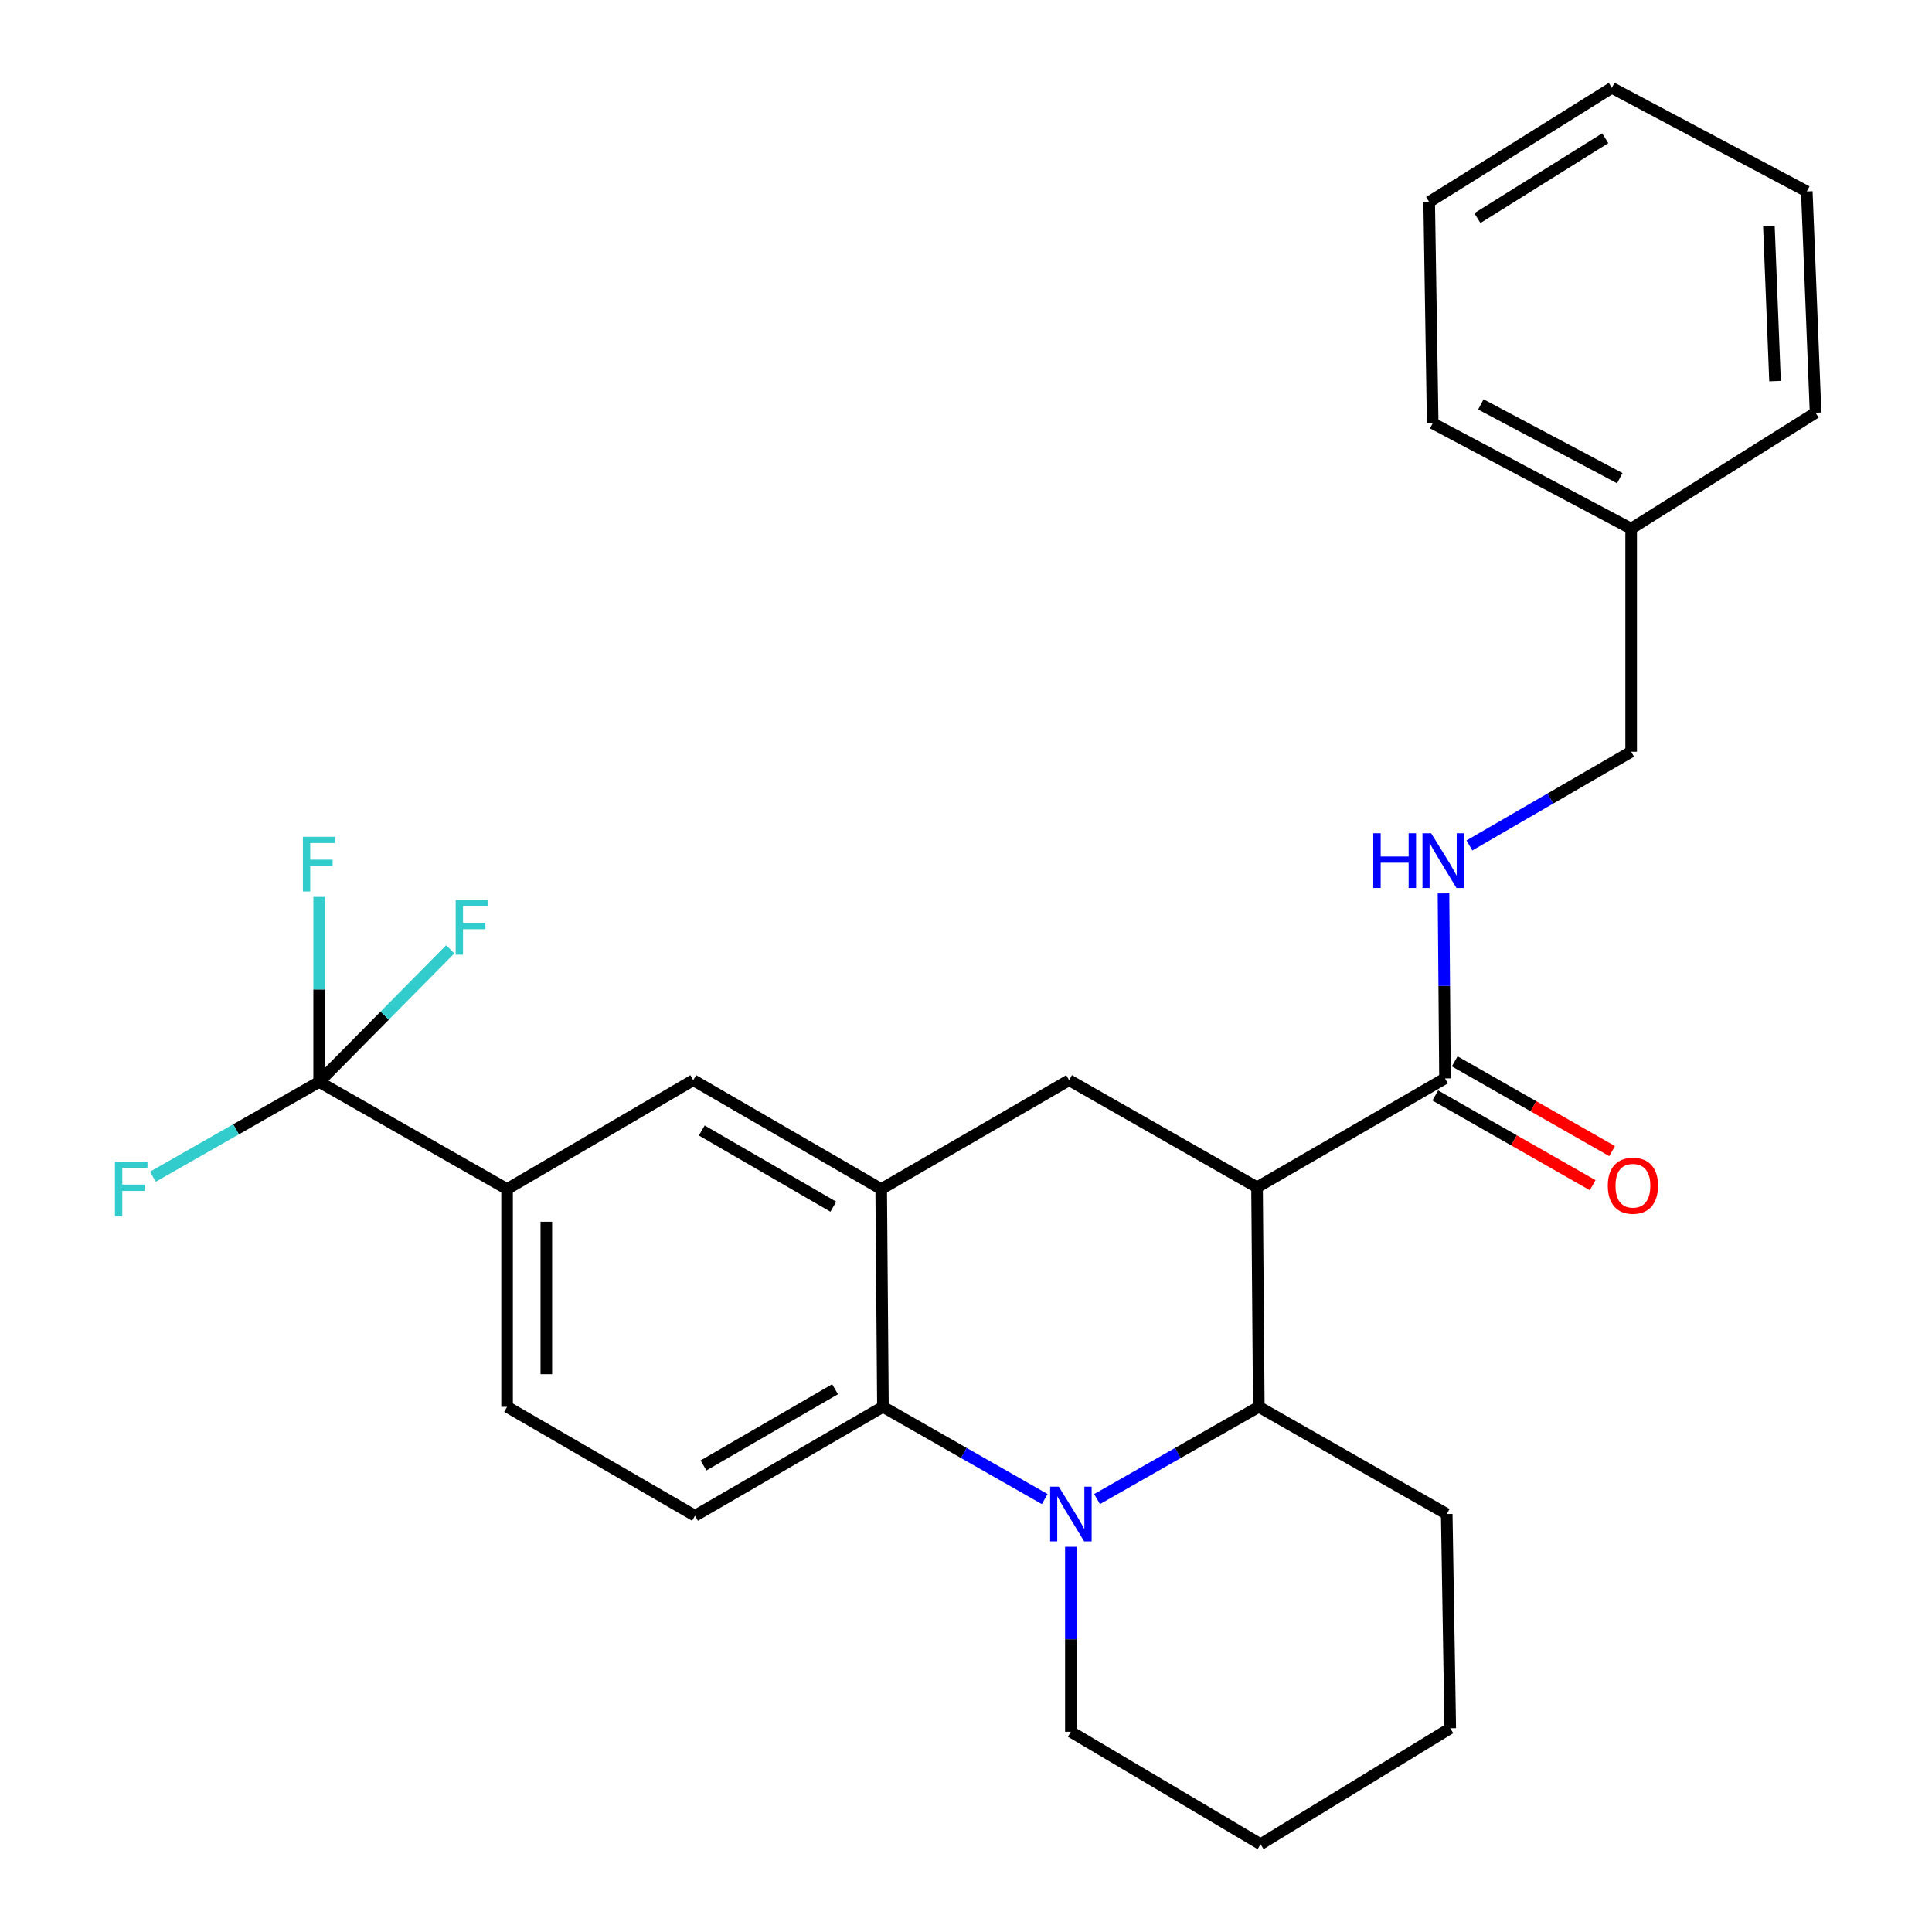 <?xml version='1.0' encoding='iso-8859-1'?>
<svg version='1.1' baseProfile='full'
              xmlns='http://www.w3.org/2000/svg'
                      xmlns:rdkit='http://www.rdkit.org/xml'
                      xmlns:xlink='http://www.w3.org/1999/xlink'
                  xml:space='preserve'
width='1000px' height='1000px' viewBox='0 0 1000 1000'>
<!-- END OF HEADER -->
<rect style='opacity:1.0;fill:#FFFFFF;stroke:none' width='1000' height='1000' x='0' y='0'> </rect>
<path class='bond-0' d='M 262.461,615.457 L 165.19,559.997' style='fill:none;fill-rule:evenodd;stroke:#000000;stroke-width:6px;stroke-linecap:butt;stroke-linejoin:miter;stroke-opacity:1' />
<path class='bond-1' d='M 262.461,615.457 L 262.461,728.181' style='fill:none;fill-rule:evenodd;stroke:#000000;stroke-width:6px;stroke-linecap:butt;stroke-linejoin:miter;stroke-opacity:1' />
<path class='bond-1' d='M 282.78,632.365 L 282.78,711.273' style='fill:none;fill-rule:evenodd;stroke:#000000;stroke-width:6px;stroke-linecap:butt;stroke-linejoin:miter;stroke-opacity:1' />
<path class='bond-2' d='M 262.461,615.457 L 358.829,559.094' style='fill:none;fill-rule:evenodd;stroke:#000000;stroke-width:6px;stroke-linecap:butt;stroke-linejoin:miter;stroke-opacity:1' />
<path class='bond-3' d='M 262.461,728.181 L 359.732,784.544' style='fill:none;fill-rule:evenodd;stroke:#000000;stroke-width:6px;stroke-linecap:butt;stroke-linejoin:miter;stroke-opacity:1' />
<path class='bond-4' d='M 359.732,784.544 L 457.003,728.181' style='fill:none;fill-rule:evenodd;stroke:#000000;stroke-width:6px;stroke-linecap:butt;stroke-linejoin:miter;stroke-opacity:1' />
<path class='bond-4' d='M 364.136,758.509 L 432.226,719.055' style='fill:none;fill-rule:evenodd;stroke:#000000;stroke-width:6px;stroke-linecap:butt;stroke-linejoin:miter;stroke-opacity:1' />
<path class='bond-5' d='M 457.003,728.181 L 456.1,615.457' style='fill:none;fill-rule:evenodd;stroke:#000000;stroke-width:6px;stroke-linecap:butt;stroke-linejoin:miter;stroke-opacity:1' />
<path class='bond-6' d='M 457.003,728.181 L 498.875,752.052' style='fill:none;fill-rule:evenodd;stroke:#000000;stroke-width:6px;stroke-linecap:butt;stroke-linejoin:miter;stroke-opacity:1' />
<path class='bond-6' d='M 498.875,752.052 L 540.746,775.922' style='fill:none;fill-rule:evenodd;stroke:#0000FF;stroke-width:6px;stroke-linecap:butt;stroke-linejoin:miter;stroke-opacity:1' />
<path class='bond-7' d='M 456.1,615.457 L 358.829,559.094' style='fill:none;fill-rule:evenodd;stroke:#000000;stroke-width:6px;stroke-linecap:butt;stroke-linejoin:miter;stroke-opacity:1' />
<path class='bond-7' d='M 431.323,624.583 L 363.233,585.129' style='fill:none;fill-rule:evenodd;stroke:#000000;stroke-width:6px;stroke-linecap:butt;stroke-linejoin:miter;stroke-opacity:1' />
<path class='bond-8' d='M 456.1,615.457 L 553.372,559.094' style='fill:none;fill-rule:evenodd;stroke:#000000;stroke-width:6px;stroke-linecap:butt;stroke-linejoin:miter;stroke-opacity:1' />
<path class='bond-9' d='M 553.372,559.094 L 650.643,614.542' style='fill:none;fill-rule:evenodd;stroke:#000000;stroke-width:6px;stroke-linecap:butt;stroke-linejoin:miter;stroke-opacity:1' />
<path class='bond-10' d='M 554.286,800.619 L 554.286,848.492' style='fill:none;fill-rule:evenodd;stroke:#0000FF;stroke-width:6px;stroke-linecap:butt;stroke-linejoin:miter;stroke-opacity:1' />
<path class='bond-10' d='M 554.286,848.492 L 554.286,896.366' style='fill:none;fill-rule:evenodd;stroke:#000000;stroke-width:6px;stroke-linecap:butt;stroke-linejoin:miter;stroke-opacity:1' />
<path class='bond-11' d='M 567.825,775.921 L 609.691,752.051' style='fill:none;fill-rule:evenodd;stroke:#0000FF;stroke-width:6px;stroke-linecap:butt;stroke-linejoin:miter;stroke-opacity:1' />
<path class='bond-11' d='M 609.691,752.051 L 651.557,728.181' style='fill:none;fill-rule:evenodd;stroke:#000000;stroke-width:6px;stroke-linecap:butt;stroke-linejoin:miter;stroke-opacity:1' />
<path class='bond-12' d='M 844.282,273.636 L 844.282,389.093' style='fill:none;fill-rule:evenodd;stroke:#000000;stroke-width:6px;stroke-linecap:butt;stroke-linejoin:miter;stroke-opacity:1' />
<path class='bond-13' d='M 844.282,273.636 L 741.559,219.091' style='fill:none;fill-rule:evenodd;stroke:#000000;stroke-width:6px;stroke-linecap:butt;stroke-linejoin:miter;stroke-opacity:1' />
<path class='bond-13' d='M 838.403,247.508 L 766.496,209.327' style='fill:none;fill-rule:evenodd;stroke:#000000;stroke-width:6px;stroke-linecap:butt;stroke-linejoin:miter;stroke-opacity:1' />
<path class='bond-14' d='M 844.282,273.636 L 939.736,213.639' style='fill:none;fill-rule:evenodd;stroke:#000000;stroke-width:6px;stroke-linecap:butt;stroke-linejoin:miter;stroke-opacity:1' />
<path class='bond-15' d='M 844.282,389.093 L 802.422,413.348' style='fill:none;fill-rule:evenodd;stroke:#000000;stroke-width:6px;stroke-linecap:butt;stroke-linejoin:miter;stroke-opacity:1' />
<path class='bond-15' d='M 802.422,413.348 L 760.561,437.603' style='fill:none;fill-rule:evenodd;stroke:#0000FF;stroke-width:6px;stroke-linecap:butt;stroke-linejoin:miter;stroke-opacity:1' />
<path class='bond-16' d='M 741.559,219.091 L 739.741,104.526' style='fill:none;fill-rule:evenodd;stroke:#000000;stroke-width:6px;stroke-linecap:butt;stroke-linejoin:miter;stroke-opacity:1' />
<path class='bond-17' d='M 651.557,728.181 L 650.643,614.542' style='fill:none;fill-rule:evenodd;stroke:#000000;stroke-width:6px;stroke-linecap:butt;stroke-linejoin:miter;stroke-opacity:1' />
<path class='bond-18' d='M 651.557,728.181 L 748.828,783.641' style='fill:none;fill-rule:evenodd;stroke:#000000;stroke-width:6px;stroke-linecap:butt;stroke-linejoin:miter;stroke-opacity:1' />
<path class='bond-19' d='M 650.643,614.542 L 747.925,558.18' style='fill:none;fill-rule:evenodd;stroke:#000000;stroke-width:6px;stroke-linecap:butt;stroke-linejoin:miter;stroke-opacity:1' />
<path class='bond-20' d='M 742.893,567.006 L 783.629,590.231' style='fill:none;fill-rule:evenodd;stroke:#000000;stroke-width:6px;stroke-linecap:butt;stroke-linejoin:miter;stroke-opacity:1' />
<path class='bond-20' d='M 783.629,590.231 L 824.365,613.457' style='fill:none;fill-rule:evenodd;stroke:#FF0000;stroke-width:6px;stroke-linecap:butt;stroke-linejoin:miter;stroke-opacity:1' />
<path class='bond-20' d='M 752.957,549.354 L 793.693,572.58' style='fill:none;fill-rule:evenodd;stroke:#000000;stroke-width:6px;stroke-linecap:butt;stroke-linejoin:miter;stroke-opacity:1' />
<path class='bond-20' d='M 793.693,572.58 L 834.429,595.805' style='fill:none;fill-rule:evenodd;stroke:#FF0000;stroke-width:6px;stroke-linecap:butt;stroke-linejoin:miter;stroke-opacity:1' />
<path class='bond-21' d='M 747.925,558.18 L 747.537,510.307' style='fill:none;fill-rule:evenodd;stroke:#000000;stroke-width:6px;stroke-linecap:butt;stroke-linejoin:miter;stroke-opacity:1' />
<path class='bond-21' d='M 747.537,510.307 L 747.149,462.433' style='fill:none;fill-rule:evenodd;stroke:#0000FF;stroke-width:6px;stroke-linecap:butt;stroke-linejoin:miter;stroke-opacity:1' />
<path class='bond-22' d='M 939.736,213.639 L 935.198,99.085' style='fill:none;fill-rule:evenodd;stroke:#000000;stroke-width:6px;stroke-linecap:butt;stroke-linejoin:miter;stroke-opacity:1' />
<path class='bond-22' d='M 918.752,197.26 L 915.576,117.073' style='fill:none;fill-rule:evenodd;stroke:#000000;stroke-width:6px;stroke-linecap:butt;stroke-linejoin:miter;stroke-opacity:1' />
<path class='bond-23' d='M 739.741,104.526 L 834.281,45.455' style='fill:none;fill-rule:evenodd;stroke:#000000;stroke-width:6px;stroke-linecap:butt;stroke-linejoin:miter;stroke-opacity:1' />
<path class='bond-23' d='M 764.689,112.897 L 830.867,71.547' style='fill:none;fill-rule:evenodd;stroke:#000000;stroke-width:6px;stroke-linecap:butt;stroke-linejoin:miter;stroke-opacity:1' />
<path class='bond-24' d='M 935.198,99.085 L 834.281,45.455' style='fill:none;fill-rule:evenodd;stroke:#000000;stroke-width:6px;stroke-linecap:butt;stroke-linejoin:miter;stroke-opacity:1' />
<path class='bond-25' d='M 748.828,783.641 L 750.646,894.548' style='fill:none;fill-rule:evenodd;stroke:#000000;stroke-width:6px;stroke-linecap:butt;stroke-linejoin:miter;stroke-opacity:1' />
<path class='bond-26' d='M 554.286,896.366 L 652.46,954.545' style='fill:none;fill-rule:evenodd;stroke:#000000;stroke-width:6px;stroke-linecap:butt;stroke-linejoin:miter;stroke-opacity:1' />
<path class='bond-27' d='M 652.46,954.545 L 750.646,894.548' style='fill:none;fill-rule:evenodd;stroke:#000000;stroke-width:6px;stroke-linecap:butt;stroke-linejoin:miter;stroke-opacity:1' />
<path class='bond-28' d='M 165.19,559.997 L 165.19,512.124' style='fill:none;fill-rule:evenodd;stroke:#000000;stroke-width:6px;stroke-linecap:butt;stroke-linejoin:miter;stroke-opacity:1' />
<path class='bond-28' d='M 165.19,512.124 L 165.19,464.251' style='fill:none;fill-rule:evenodd;stroke:#33CCCC;stroke-width:6px;stroke-linecap:butt;stroke-linejoin:miter;stroke-opacity:1' />
<path class='bond-29' d='M 165.19,559.997 L 122.164,584.529' style='fill:none;fill-rule:evenodd;stroke:#000000;stroke-width:6px;stroke-linecap:butt;stroke-linejoin:miter;stroke-opacity:1' />
<path class='bond-29' d='M 122.164,584.529 L 79.138,609.06' style='fill:none;fill-rule:evenodd;stroke:#33CCCC;stroke-width:6px;stroke-linecap:butt;stroke-linejoin:miter;stroke-opacity:1' />
<path class='bond-30' d='M 165.19,559.997 L 199.117,525.678' style='fill:none;fill-rule:evenodd;stroke:#000000;stroke-width:6px;stroke-linecap:butt;stroke-linejoin:miter;stroke-opacity:1' />
<path class='bond-30' d='M 199.117,525.678 L 233.043,491.359' style='fill:none;fill-rule:evenodd;stroke:#33CCCC;stroke-width:6px;stroke-linecap:butt;stroke-linejoin:miter;stroke-opacity:1' />
<path  class='atom-7' d='M 548.026 769.481
L 557.306 784.481
Q 558.226 785.961, 559.706 788.641
Q 561.186 791.321, 561.266 791.481
L 561.266 769.481
L 565.026 769.481
L 565.026 797.801
L 561.146 797.801
L 551.186 781.401
Q 550.026 779.481, 548.786 777.281
Q 547.586 775.081, 547.226 774.401
L 547.226 797.801
L 543.546 797.801
L 543.546 769.481
L 548.026 769.481
' fill='#0000FF'/>
<path  class='atom-14' d='M 832.196 613.719
Q 832.196 606.919, 835.556 603.119
Q 838.916 599.319, 845.196 599.319
Q 851.476 599.319, 854.836 603.119
Q 858.196 606.919, 858.196 613.719
Q 858.196 620.599, 854.796 624.519
Q 851.396 628.399, 845.196 628.399
Q 838.956 628.399, 835.556 624.519
Q 832.196 620.639, 832.196 613.719
M 845.196 625.199
Q 849.516 625.199, 851.836 622.319
Q 854.196 619.399, 854.196 613.719
Q 854.196 608.159, 851.836 605.359
Q 849.516 602.519, 845.196 602.519
Q 840.876 602.519, 838.516 605.319
Q 836.196 608.119, 836.196 613.719
Q 836.196 619.439, 838.516 622.319
Q 840.876 625.199, 845.196 625.199
' fill='#FF0000'/>
<path  class='atom-15' d='M 710.791 431.295
L 714.631 431.295
L 714.631 443.335
L 729.111 443.335
L 729.111 431.295
L 732.951 431.295
L 732.951 459.615
L 729.111 459.615
L 729.111 446.535
L 714.631 446.535
L 714.631 459.615
L 710.791 459.615
L 710.791 431.295
' fill='#0000FF'/>
<path  class='atom-15' d='M 740.751 431.295
L 750.031 446.295
Q 750.951 447.775, 752.431 450.455
Q 753.911 453.135, 753.991 453.295
L 753.991 431.295
L 757.751 431.295
L 757.751 459.615
L 753.871 459.615
L 743.911 443.215
Q 742.751 441.295, 741.511 439.095
Q 740.311 436.895, 739.951 436.215
L 739.951 459.615
L 736.271 459.615
L 736.271 431.295
L 740.751 431.295
' fill='#0000FF'/>
<path  class='atom-25' d='M 156.77 433.112
L 173.61 433.112
L 173.61 436.352
L 160.57 436.352
L 160.57 444.952
L 172.17 444.952
L 172.17 448.232
L 160.57 448.232
L 160.57 461.432
L 156.77 461.432
L 156.77 433.112
' fill='#33CCCC'/>
<path  class='atom-26' d='M 59.499 601.297
L 76.339 601.297
L 76.339 604.537
L 63.299 604.537
L 63.299 613.137
L 74.899 613.137
L 74.899 616.417
L 63.299 616.417
L 63.299 629.617
L 59.499 629.617
L 59.499 601.297
' fill='#33CCCC'/>
<path  class='atom-27' d='M 235.856 465.837
L 252.696 465.837
L 252.696 469.077
L 239.656 469.077
L 239.656 477.677
L 251.256 477.677
L 251.256 480.957
L 239.656 480.957
L 239.656 494.157
L 235.856 494.157
L 235.856 465.837
' fill='#33CCCC'/>
</svg>
